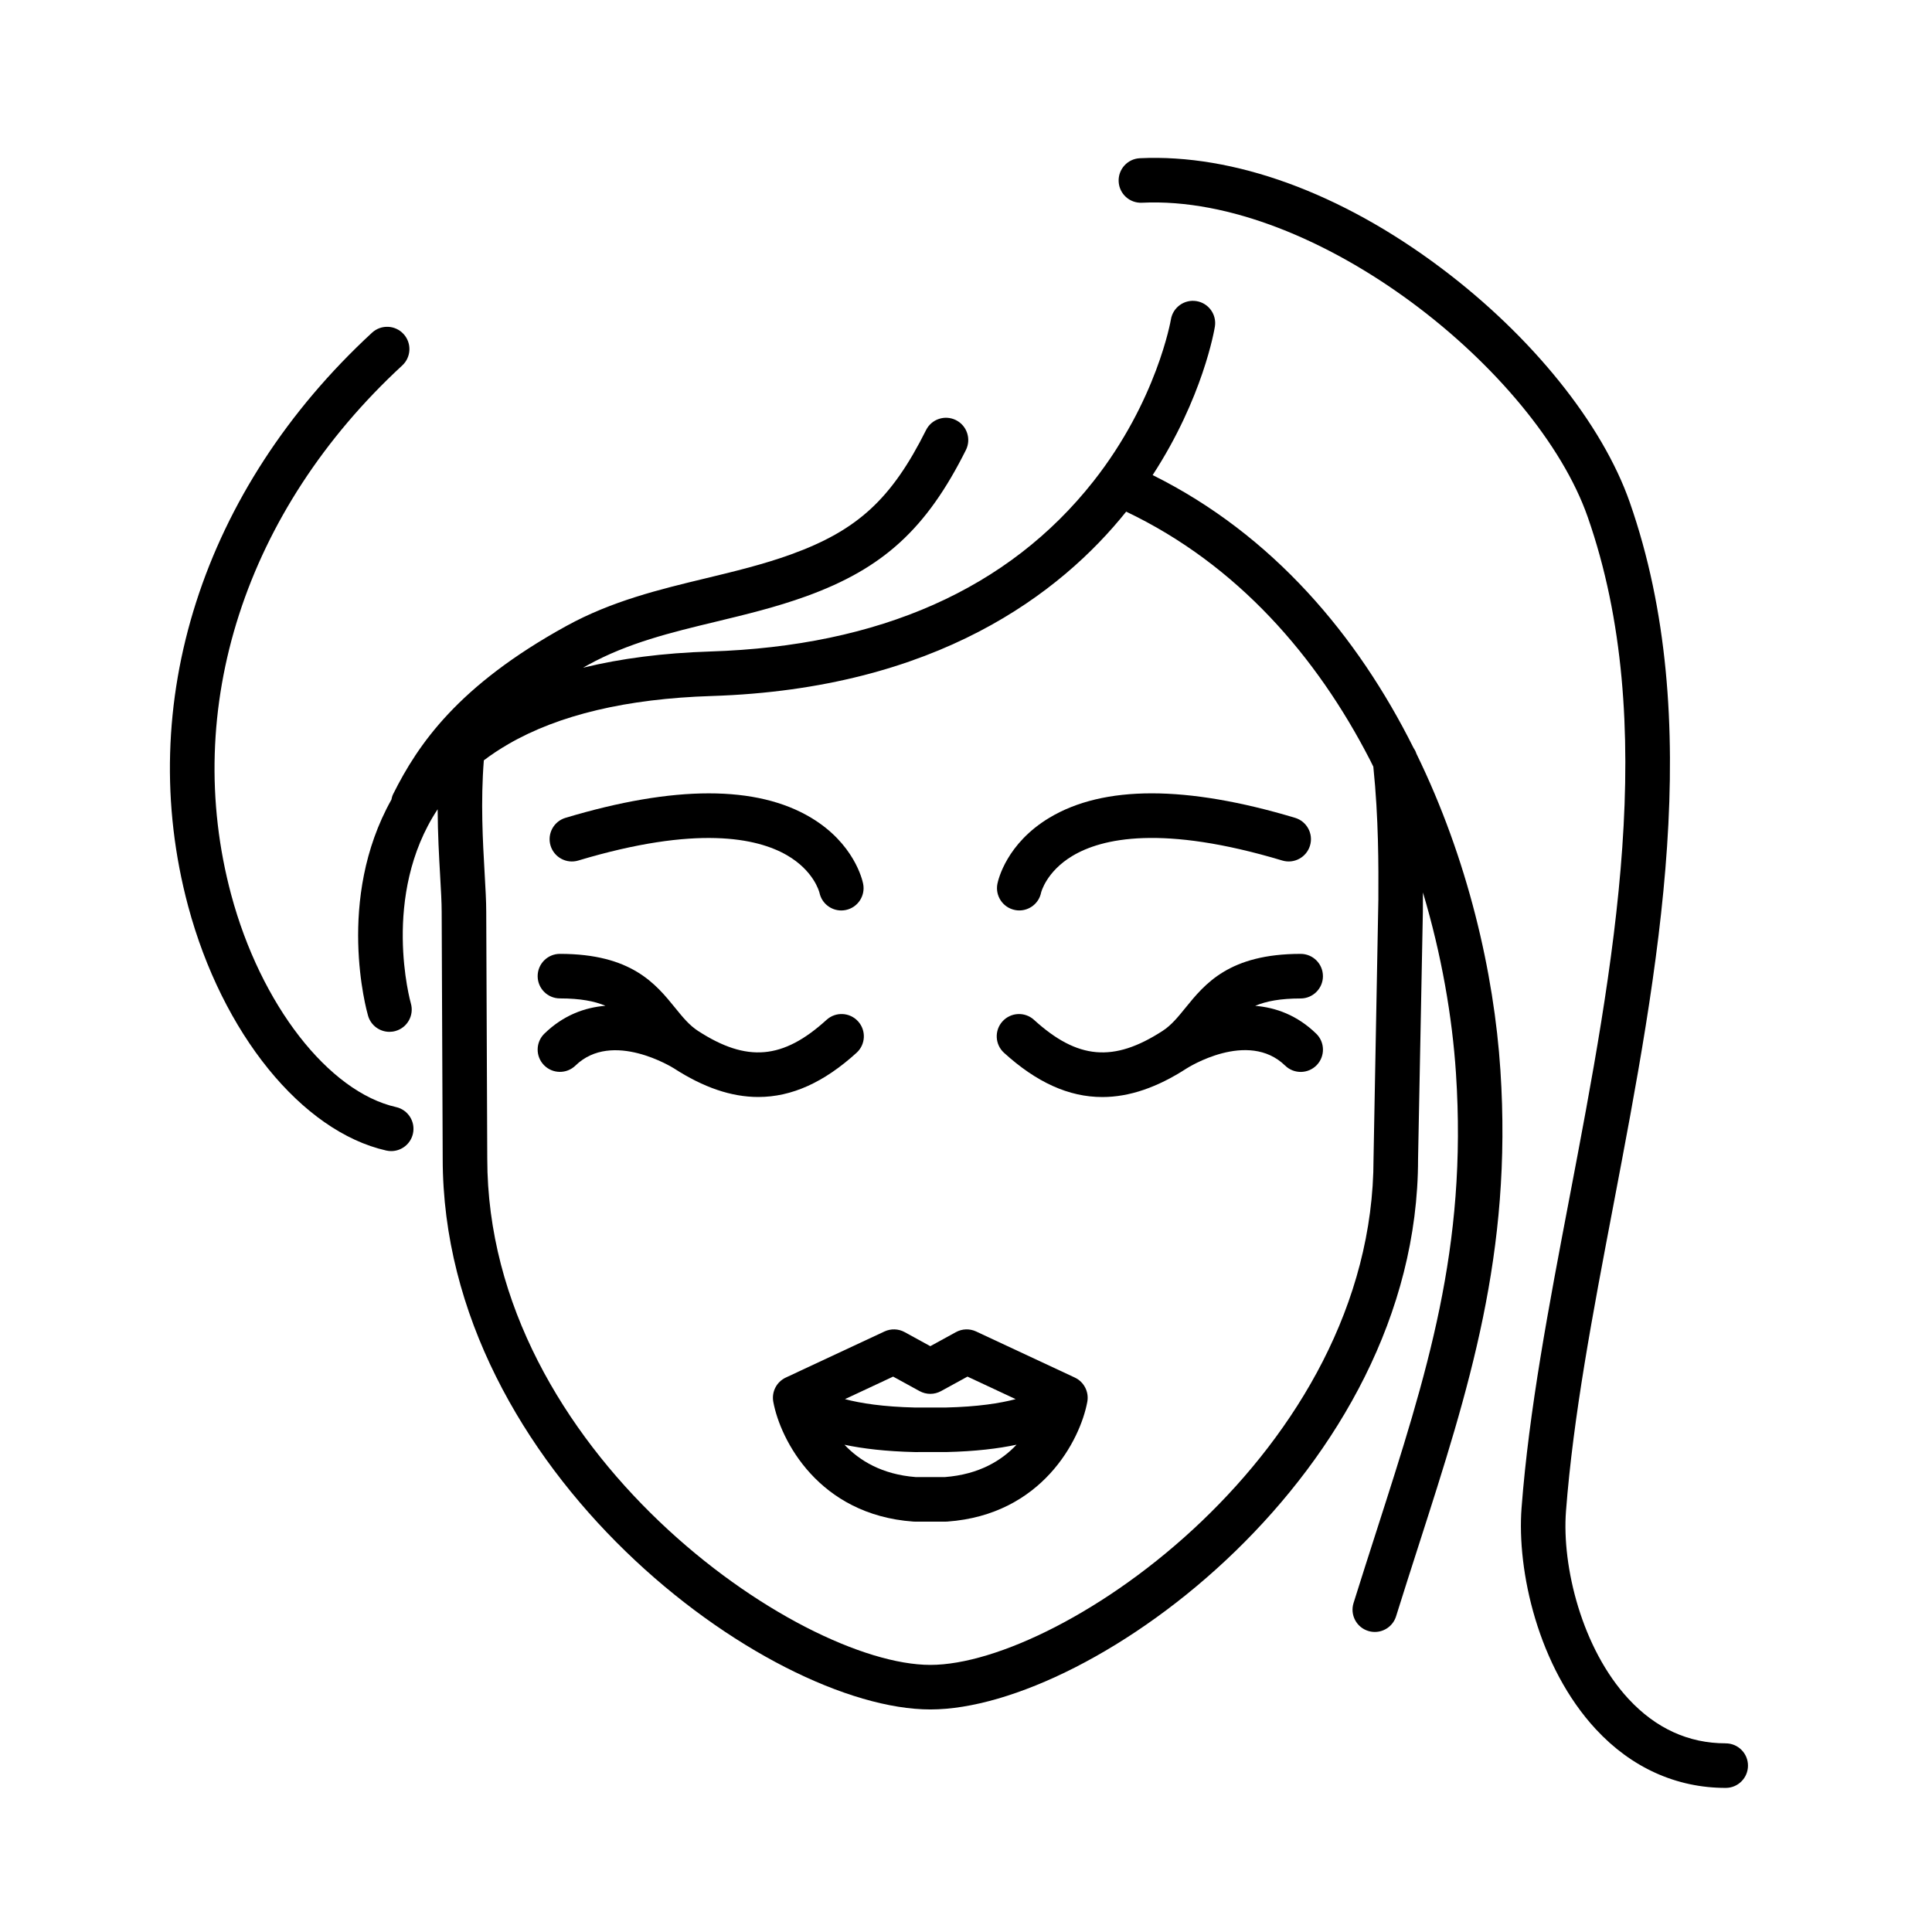 <?xml version="1.0" encoding="UTF-8"?>
<!-- Uploaded to: SVG Repo, www.svgrepo.com, Generator: SVG Repo Mixer Tools -->
<svg fill="#000000" width="800px" height="800px" version="1.1" viewBox="144 144 512 512" xmlns="http://www.w3.org/2000/svg">
 <g>
  <path d="m428.84 509.07-26.164-12.219c-1.703-0.793-3.684-0.73-5.336 0.172l-6.801 3.727-6.801-3.727c-1.648-0.902-3.633-0.965-5.336-0.172l-26.164 12.219c-2.438 1.141-3.797 3.777-3.309 6.422 1.883 10.188 12.055 29.934 37.074 31.738 0.141 0.012 0.285 0.016 0.426 0.016h8.219c0.141 0 0.285-0.004 0.426-0.016 25.016-1.801 35.188-21.547 37.074-31.738 0.484-2.644-0.875-5.281-3.309-6.422zm-48.152-0.254 7.016 3.844c1.77 0.969 3.906 0.969 5.672 0l7.016-3.844 12.773 5.969c-4.098 1.082-10.023 2.027-18.516 2.223l-8.086 0.004c-8.562-0.195-14.52-1.141-18.641-2.227zm13.742 26.621h-7.781c-8.945-0.695-14.91-4.387-18.852-8.562 4.859 1.027 10.957 1.762 18.633 1.938l8.355-0.004c7.672-0.176 13.766-0.914 18.613-1.949-3.93 4.18-9.918 7.879-18.969 8.578z"/>
  <path d="m371.39 414.66c-2.191-2.41-5.926-2.59-8.34-0.395-11.551 10.512-21.102 11.34-34.062 2.941-2.328-1.508-4.059-3.641-6.062-6.113-5.176-6.375-11.613-14.309-30.539-14.309-3.262 0-5.902 2.644-5.902 5.902 0 3.262 2.644 5.902 5.902 5.902 5.387 0 9.16 0.73 12.062 1.953-5.465 0.445-11.129 2.477-16.176 7.379-2.34 2.273-2.391 6.012-0.117 8.348 2.273 2.34 6.008 2.391 8.348 0.117 9.766-9.488 25.871 0.598 26.082 0.73 0.004 0.004 0.008 0.004 0.012 0.008 7.809 5.055 15.195 7.59 22.363 7.59 8.887 0 17.441-3.898 26.043-11.723 2.406-2.188 2.582-5.922 0.387-8.332z"/>
  <path d="m297.25 372.05c31.391-9.418 47.375-5.973 55.258-1.43 7.106 4.098 8.574 9.613 8.672 10 0.594 2.762 3.035 4.664 5.766 4.664 0.383 0 0.773-0.039 1.164-0.117 3.195-0.641 5.269-3.75 4.633-6.949-0.215-1.074-2.426-10.68-13.77-17.496-14.379-8.637-36.289-8.633-65.113 0.016-3.125 0.938-4.894 4.227-3.961 7.352 0.938 3.125 4.231 4.894 7.352 3.961z"/>
  <path d="m494.59 402.69c0-3.262-2.644-5.902-5.902-5.902-18.922 0-25.363 7.934-30.539 14.309-2.004 2.469-3.738 4.606-6.066 6.113-12.961 8.395-22.512 7.57-34.062-2.941-2.41-2.195-6.144-2.016-8.34 0.395-2.195 2.41-2.019 6.144 0.395 8.34 8.602 7.824 17.152 11.723 26.043 11.723 7.176 0 14.574-2.543 22.391-7.606 0.16-0.102 16.199-10.312 26.07-0.719 2.34 2.273 6.074 2.219 8.348-0.117 2.273-2.34 2.219-6.074-0.117-8.348-5.047-4.906-10.711-6.934-16.176-7.379 2.902-1.227 6.676-1.953 12.062-1.953 3.25-0.012 5.894-2.656 5.894-5.914z"/>
  <path d="m412.96 385.16c0.391 0.078 0.781 0.117 1.164 0.117 2.758 0 5.223-1.941 5.781-4.746 0.012-0.055 1.383-5.551 8.27-9.688 7.844-4.715 23.863-8.328 55.641 1.203 3.125 0.941 6.414-0.836 7.352-3.961 0.938-3.121-0.836-6.414-3.961-7.352-28.828-8.648-50.738-8.652-65.113-0.016-11.344 6.816-13.555 16.422-13.77 17.496-0.633 3.191 1.441 6.305 4.637 6.945z"/>
  <path d="m601.33 606c-9.852 0-18.516-3.957-25.75-11.762-12.355-13.336-17.695-35.117-16.578-49.742 1.926-25.254 7.07-52.262 12.516-80.859 12.066-63.336 24.539-128.83 4.391-186.51-7.281-20.848-25.988-44.07-50.035-62.125-26.562-19.945-54.91-30.258-79.805-29.07-3.258 0.156-5.769 2.926-5.613 6.18s2.906 5.769 6.18 5.613c46.359-2.227 104.65 44.723 118.13 83.297 19.105 54.691 6.93 118.6-4.844 180.41-5.512 28.93-10.715 56.258-12.691 82.172-1.27 16.652 4.352 42.113 19.691 58.668 9.426 10.168 21.324 15.543 34.41 15.543 3.262 0 5.902-2.644 5.902-5.902 0.004-3.262-2.641-5.906-5.902-5.906z"/>
  <path d="m248.97 437.39c-17.93-4.039-35.898-27.188-43.703-56.293-13.238-49.395 3.707-101.82 45.332-140.25 2.398-2.211 2.547-5.949 0.336-8.344s-5.945-2.543-8.344-0.336c-44.91 41.453-63.125 98.27-48.73 151.98 9.031 33.691 30.133 59.715 52.512 64.758 0.438 0.098 0.875 0.145 1.305 0.145 2.699 0 5.137-1.863 5.754-4.606 0.719-3.176-1.281-6.336-4.461-7.055z"/>
  <path d="m519.34 343.67c-0.176-0.555-0.449-1.055-0.766-1.52-14.801-29.629-37.25-56.426-69.109-72.25 13.324-20.469 16.355-38.488 16.492-39.344 0.516-3.215-1.668-6.234-4.883-6.758-3.215-0.52-6.246 1.66-6.773 4.871-0.035 0.211-3.707 21.531-20.527 42.875-22.457 28.504-56.641 43.68-101.59 45.109-12.418 0.395-23.633 1.84-33.66 4.297 0.426-0.238 0.816-0.473 1.25-0.711 10.684-5.879 22.035-8.617 34.055-11.512 7.781-1.875 15.828-3.816 23.773-6.688 20.453-7.394 31.938-17.906 42.375-38.781 1.457-2.918 0.277-6.465-2.641-7.922-2.918-1.457-6.465-0.277-7.922 2.641-9.129 18.258-18.168 26.574-35.828 32.961-7.332 2.652-15.059 4.512-22.527 6.312-12.246 2.949-24.91 6.004-36.98 12.645-28.707 15.797-39.293 31.363-45.867 44.508-0.246 0.492-0.391 1-0.488 1.516-14.805 26.422-6.574 55.922-6.184 57.262 0.746 2.586 3.106 4.266 5.668 4.266 0.543 0 1.094-0.074 1.641-0.234 3.133-0.906 4.938-4.18 4.031-7.312-0.086-0.289-7.992-28.57 7.102-51.441 0.035 6.566 0.371 12.598 0.66 17.621 0.219 3.797 0.406 7.078 0.406 9.602l0.273 65.359c0 82.867 86.137 145.98 129.24 145.98 43.105 0 129.24-63.109 129.24-145.86l1.273-65.496 0.012-3.469c0.004-0.527 0.004-1.125 0.008-1.684 4.949 16.535 7.769 32.992 8.75 47.895 3.043 46.293-7.602 79.422-21.078 121.37-1.98 6.16-4.012 12.484-6.062 19.043-0.973 3.113 0.762 6.426 3.875 7.394 0.586 0.184 1.18 0.27 1.762 0.27 2.516 0 4.844-1.621 5.633-4.144 2.039-6.527 4.062-12.824 6.031-18.953 13.312-41.434 24.809-77.215 21.621-125.75-1.691-25.812-8.637-56.055-22.285-83.953zm-10.055 38.469-1.285 68.906c0 77.512-82.41 134.17-117.44 134.17s-117.43-56.656-117.43-134.2l-0.273-65.359c0-2.84-0.199-6.277-0.426-10.258-0.488-8.5-1.074-18.863-0.211-29.898 2.016-1.535 4.184-2.961 6.477-4.293 13.359-7.75 31.355-12.043 53.863-12.758 59.73-1.898 92.637-27.328 109.89-48.859 29.539 14.082 50.547 38.469 64.582 65.742 0.312 0.609 0.609 1.227 0.914 1.836 1.422 13.773 1.375 26.488 1.336 34.969z"/>
 </g>
</svg>